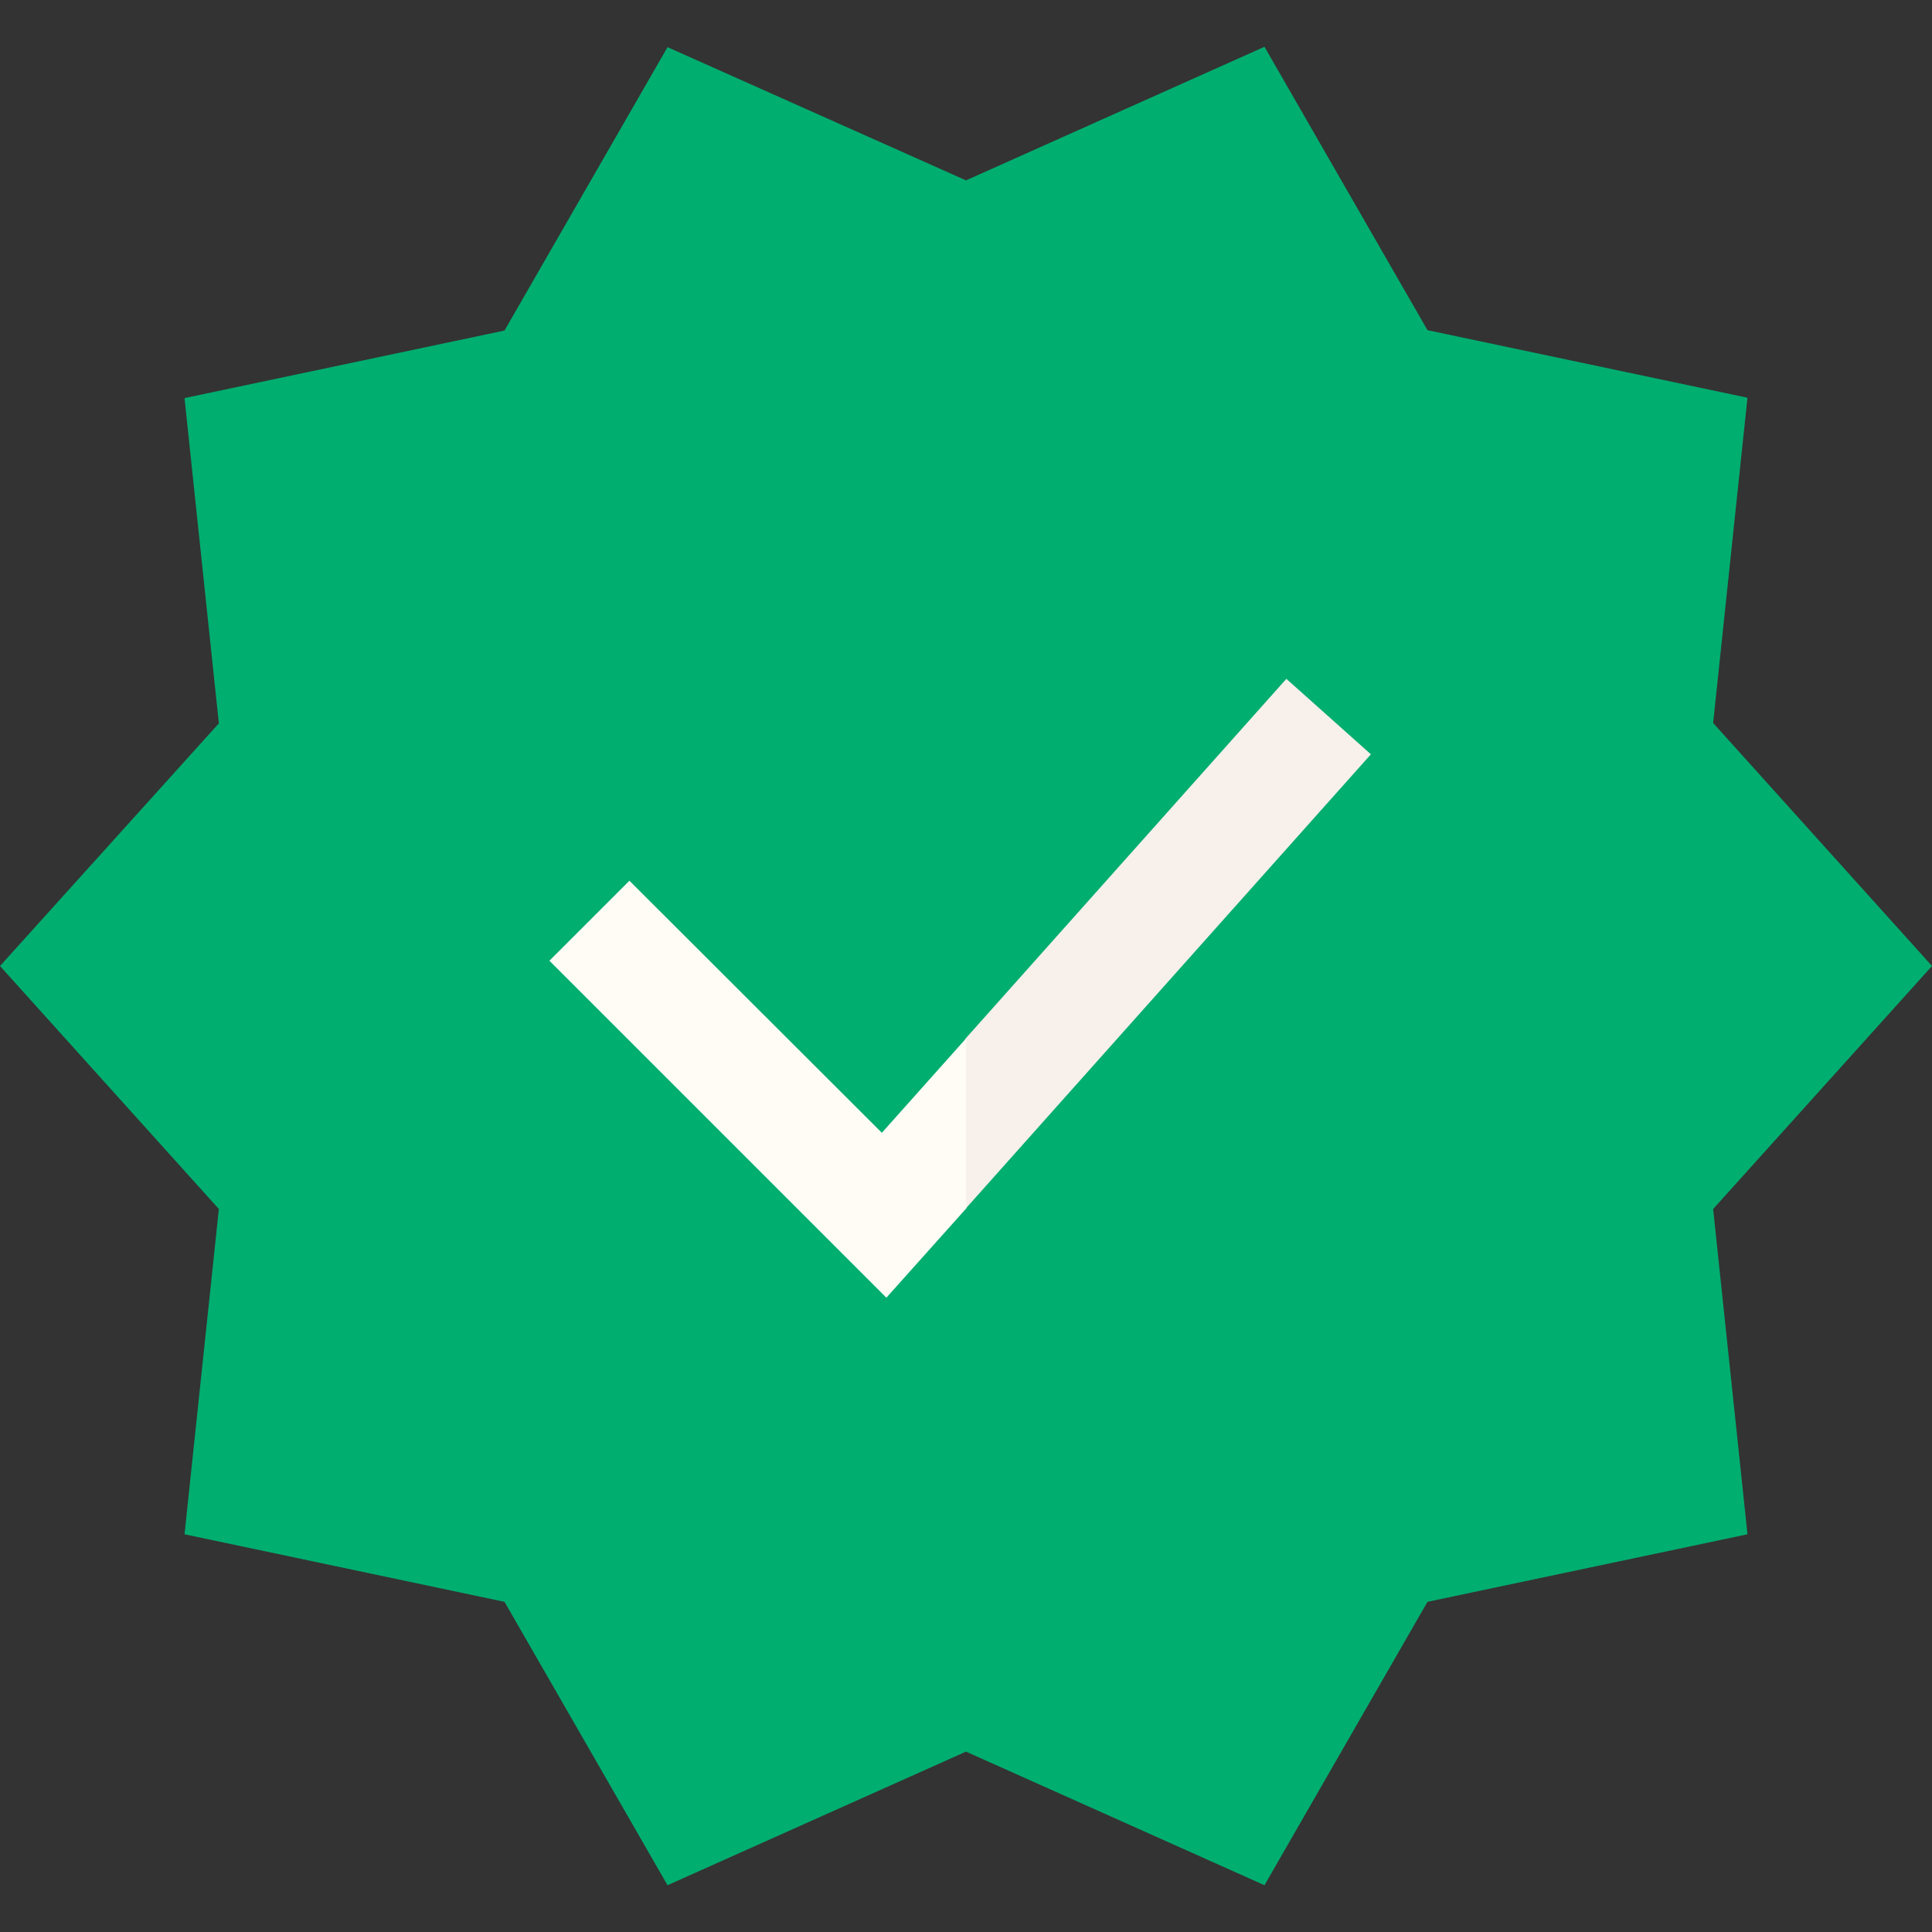 <?xml version="1.0" encoding="utf-8"?>
<!-- Generator: Adobe Illustrator 28.0.0, SVG Export Plug-In . SVG Version: 6.00 Build 0)  -->
<svg version="1.1" id="Layer_1" xmlns="http://www.w3.org/2000/svg" xmlns:xlink="http://www.w3.org/1999/xlink" x="0px" y="0px"
	 viewBox="0 0 512 512" style="enable-background:new 0 0 512 512;" xml:space="preserve">
<rect x="0" y="0" width="512" height="512" fill="#333333" stroke="none"/>
<style type="text/css">
	.st0{fill:#00AE70;}
	.st1{fill:#F7F0EB;}
	.st2{fill:#FFFBF5;}
</style>
<g>
	<g>
		<path class="st0" d="M512,256l-58-64.4l9.1-86.2l-84.8-17.9l-43.2-75.1L256,47.8L245.3,256L256,464.2l79.1,35.4l43.2-75.1
			l84.8-17.9l-9.1-86.2L512,256z"/>
		<path class="st0" d="M176.9,12.5l-43.2,75.1l-84.8,17.9l9.1,86.2L0,256l58,64.4l-9.1,86.2l84.8,17.9l43.2,75.1l79.1-35.4V47.8
			L176.9,12.5z"/>
	</g>
	<g>
		<path class="st1" d="M363.3,199.9l-22.4-20L256,275.1l-10.7,23.6l10.7,21.5L363.3,199.9z"/>
		<path class="st2" d="M166.8,233.4l-21.2,21.2l89.3,89.3l21.2-23.7v-45.1l-22.4,25.1L166.8,233.4z"/>
	</g>
</g>
</svg>
